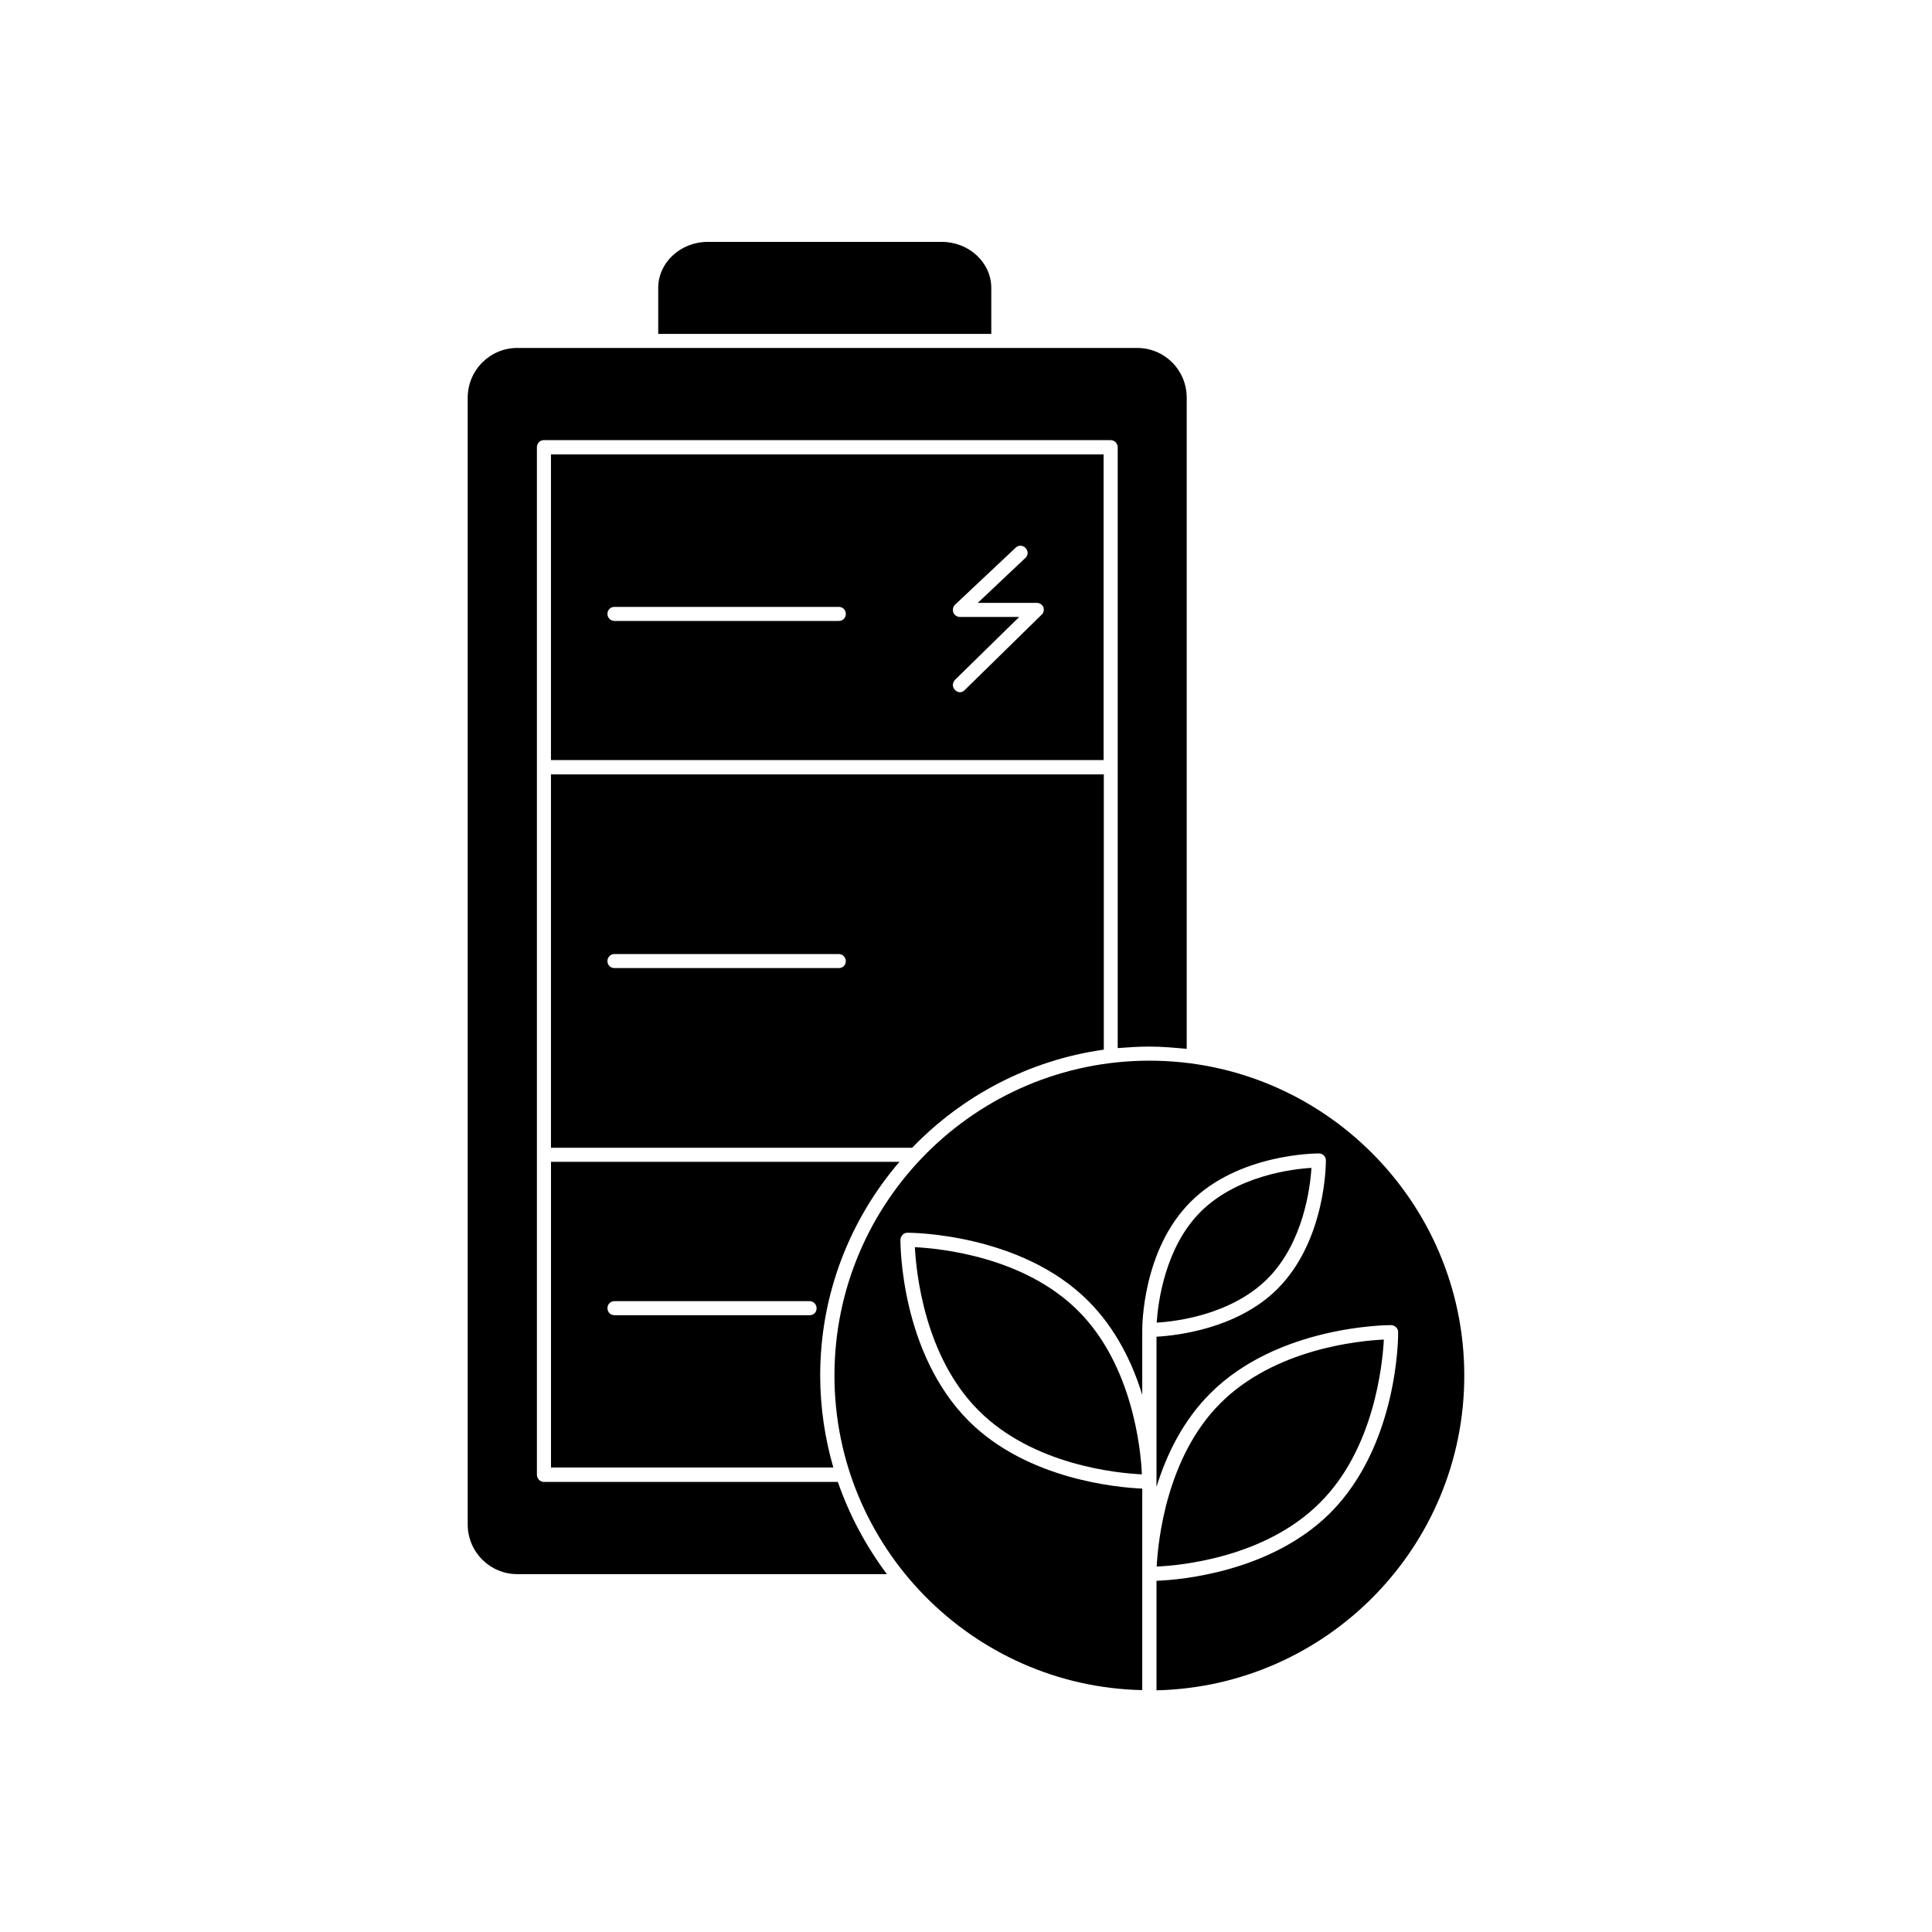 <?xml version="1.0" encoding="UTF-8"?>
<!-- Uploaded to: SVG Repo, www.svgrepo.com, Generator: SVG Repo Mixer Tools -->
<svg fill="#000000" width="800px" height="800px" version="1.1" viewBox="144 144 512 512" xmlns="http://www.w3.org/2000/svg">
 <g>
  <path d="m436.52 422.17v-0.152-72.801h-146.51v98.949h95.723c13.254-13.754 30.988-23.227 50.785-25.996zm-70.23-21.617h-59.449c-1.059 0-1.863-0.805-1.863-1.863 0-1.008 0.805-1.863 1.863-1.863h59.449c1.059 0 1.863 0.906 1.863 1.863 0 1.059-0.754 1.863-1.863 1.863z"/>
  <path d="m290.02 451.89v81.012h74.816c-2.215-7.707-3.477-15.918-3.477-24.383 0-21.613 7.91-41.363 21.008-56.629zm68.57 40.656h-51.742c-1.059 0-1.863-0.805-1.863-1.863s0.805-1.863 1.863-1.863h51.691c1.059 0 1.863 0.855 1.863 1.863 0.051 1.059-0.805 1.863-1.812 1.863z"/>
  <path d="m436.52 264.42h-146.51v81.012h146.46v-81.012zm-70.23 44.137h-59.449c-1.059 0-1.863-0.855-1.863-1.863 0-1.059 0.805-1.863 1.863-1.863h59.449c1.059 0 1.863 0.805 1.863 1.863 0 1.004-0.754 1.863-1.863 1.863zm53.707-1.613-20.305 19.898c-0.352 0.406-0.805 0.605-1.309 0.605-0.453 0-0.957-0.203-1.309-0.605-0.758-0.754-0.707-1.914 0-2.668l17.027-16.676h-15.719c-0.754 0-1.41-0.453-1.715-1.109-0.301-0.805-0.098-1.613 0.406-2.117l16.07-15.113c0.754-0.754 1.965-0.703 2.668 0.102 0.707 0.707 0.707 1.965-0.102 2.621l-12.594 11.887h15.668c0.754 0 1.41 0.453 1.715 1.109 0.25 0.805 0.102 1.562-0.504 2.066z"/>
  <path d="m406.7 220.29c0-6.699-5.894-12.191-13.148-12.191h-61.969c-7.254 0-13.148 5.492-13.148 12.191v12.191h88.266z"/>
  <path d="m288.15 536.73c-1.059 0-1.863-0.906-1.863-1.914v-272.31c0-1.008 0.805-1.863 1.863-1.863h150.19c1.059 0 1.863 0.906 1.863 1.863v159.25c2.769-0.203 5.492-0.402 8.363-0.402 3.324 0 6.699 0.301 9.926 0.605v-172.55c0-7.305-5.844-13.199-13.148-13.199h-164.25c-7.254 0-13.148 5.894-13.148 13.199v298.61c0 7.254 5.894 13.148 13.148 13.148h97.941c-5.492-7.356-9.926-15.57-12.996-24.438z"/>
  <path d="m462.17 465.14c-9.473 9.473-11.285 24.082-11.637 29.371 5.238-0.301 19.801-2.113 29.371-11.637 9.473-9.473 11.336-24.133 11.637-29.371-5.238 0.301-19.797 2.113-29.371 11.637z"/>
  <path d="m448.62 425.09c-46.047 0-83.48 37.434-83.48 83.43 0 45.395 36.477 82.422 81.566 83.379v-53.402c-6.754-0.301-30.531-2.469-46-17.938-18.035-18.086-18.086-46.754-18.086-48.012 0.051-1.008 0.855-1.863 1.863-1.863 1.258 0 30.129 0.25 47.914 18.086 7.406 7.406 11.738 16.523 14.309 24.887v-17.18c0-1.008 0.051-21.262 12.848-34.008 12.695-12.695 33.051-12.797 33.957-12.797 1.059 0 1.863 0.855 1.863 1.812 0 0.906 0 21.16-12.797 34.059-10.633 10.633-26.754 12.395-32.094 12.699v39.801c2.57-8.312 6.902-17.48 14.309-24.836 17.836-17.836 46.652-18.039 47.812-18.039 1.059 0 1.914 0.855 1.914 1.812 0.051 1.211 0 29.926-17.984 47.961-15.57 15.52-39.25 17.738-46.051 17.988v29.02c45.141-1.008 81.566-37.988 81.566-83.379 0-46.051-37.434-83.48-83.43-83.48z"/>
  <path d="m386.45 474.51c0.352 6.648 2.519 28.918 16.879 43.277 14.41 14.461 36.676 16.625 43.277 16.93-0.254-6.652-2.519-28.969-16.828-43.277-14.41-14.461-36.676-16.578-43.328-16.93z"/>
  <path d="m467.41 515.88c-14.359 14.359-16.527 36.676-16.879 43.277 6.648-0.301 28.867-2.469 43.277-16.93 14.359-14.258 16.574-36.625 16.926-43.227-6.699 0.305-28.918 2.469-43.324 16.879z"/>
 </g>
</svg>